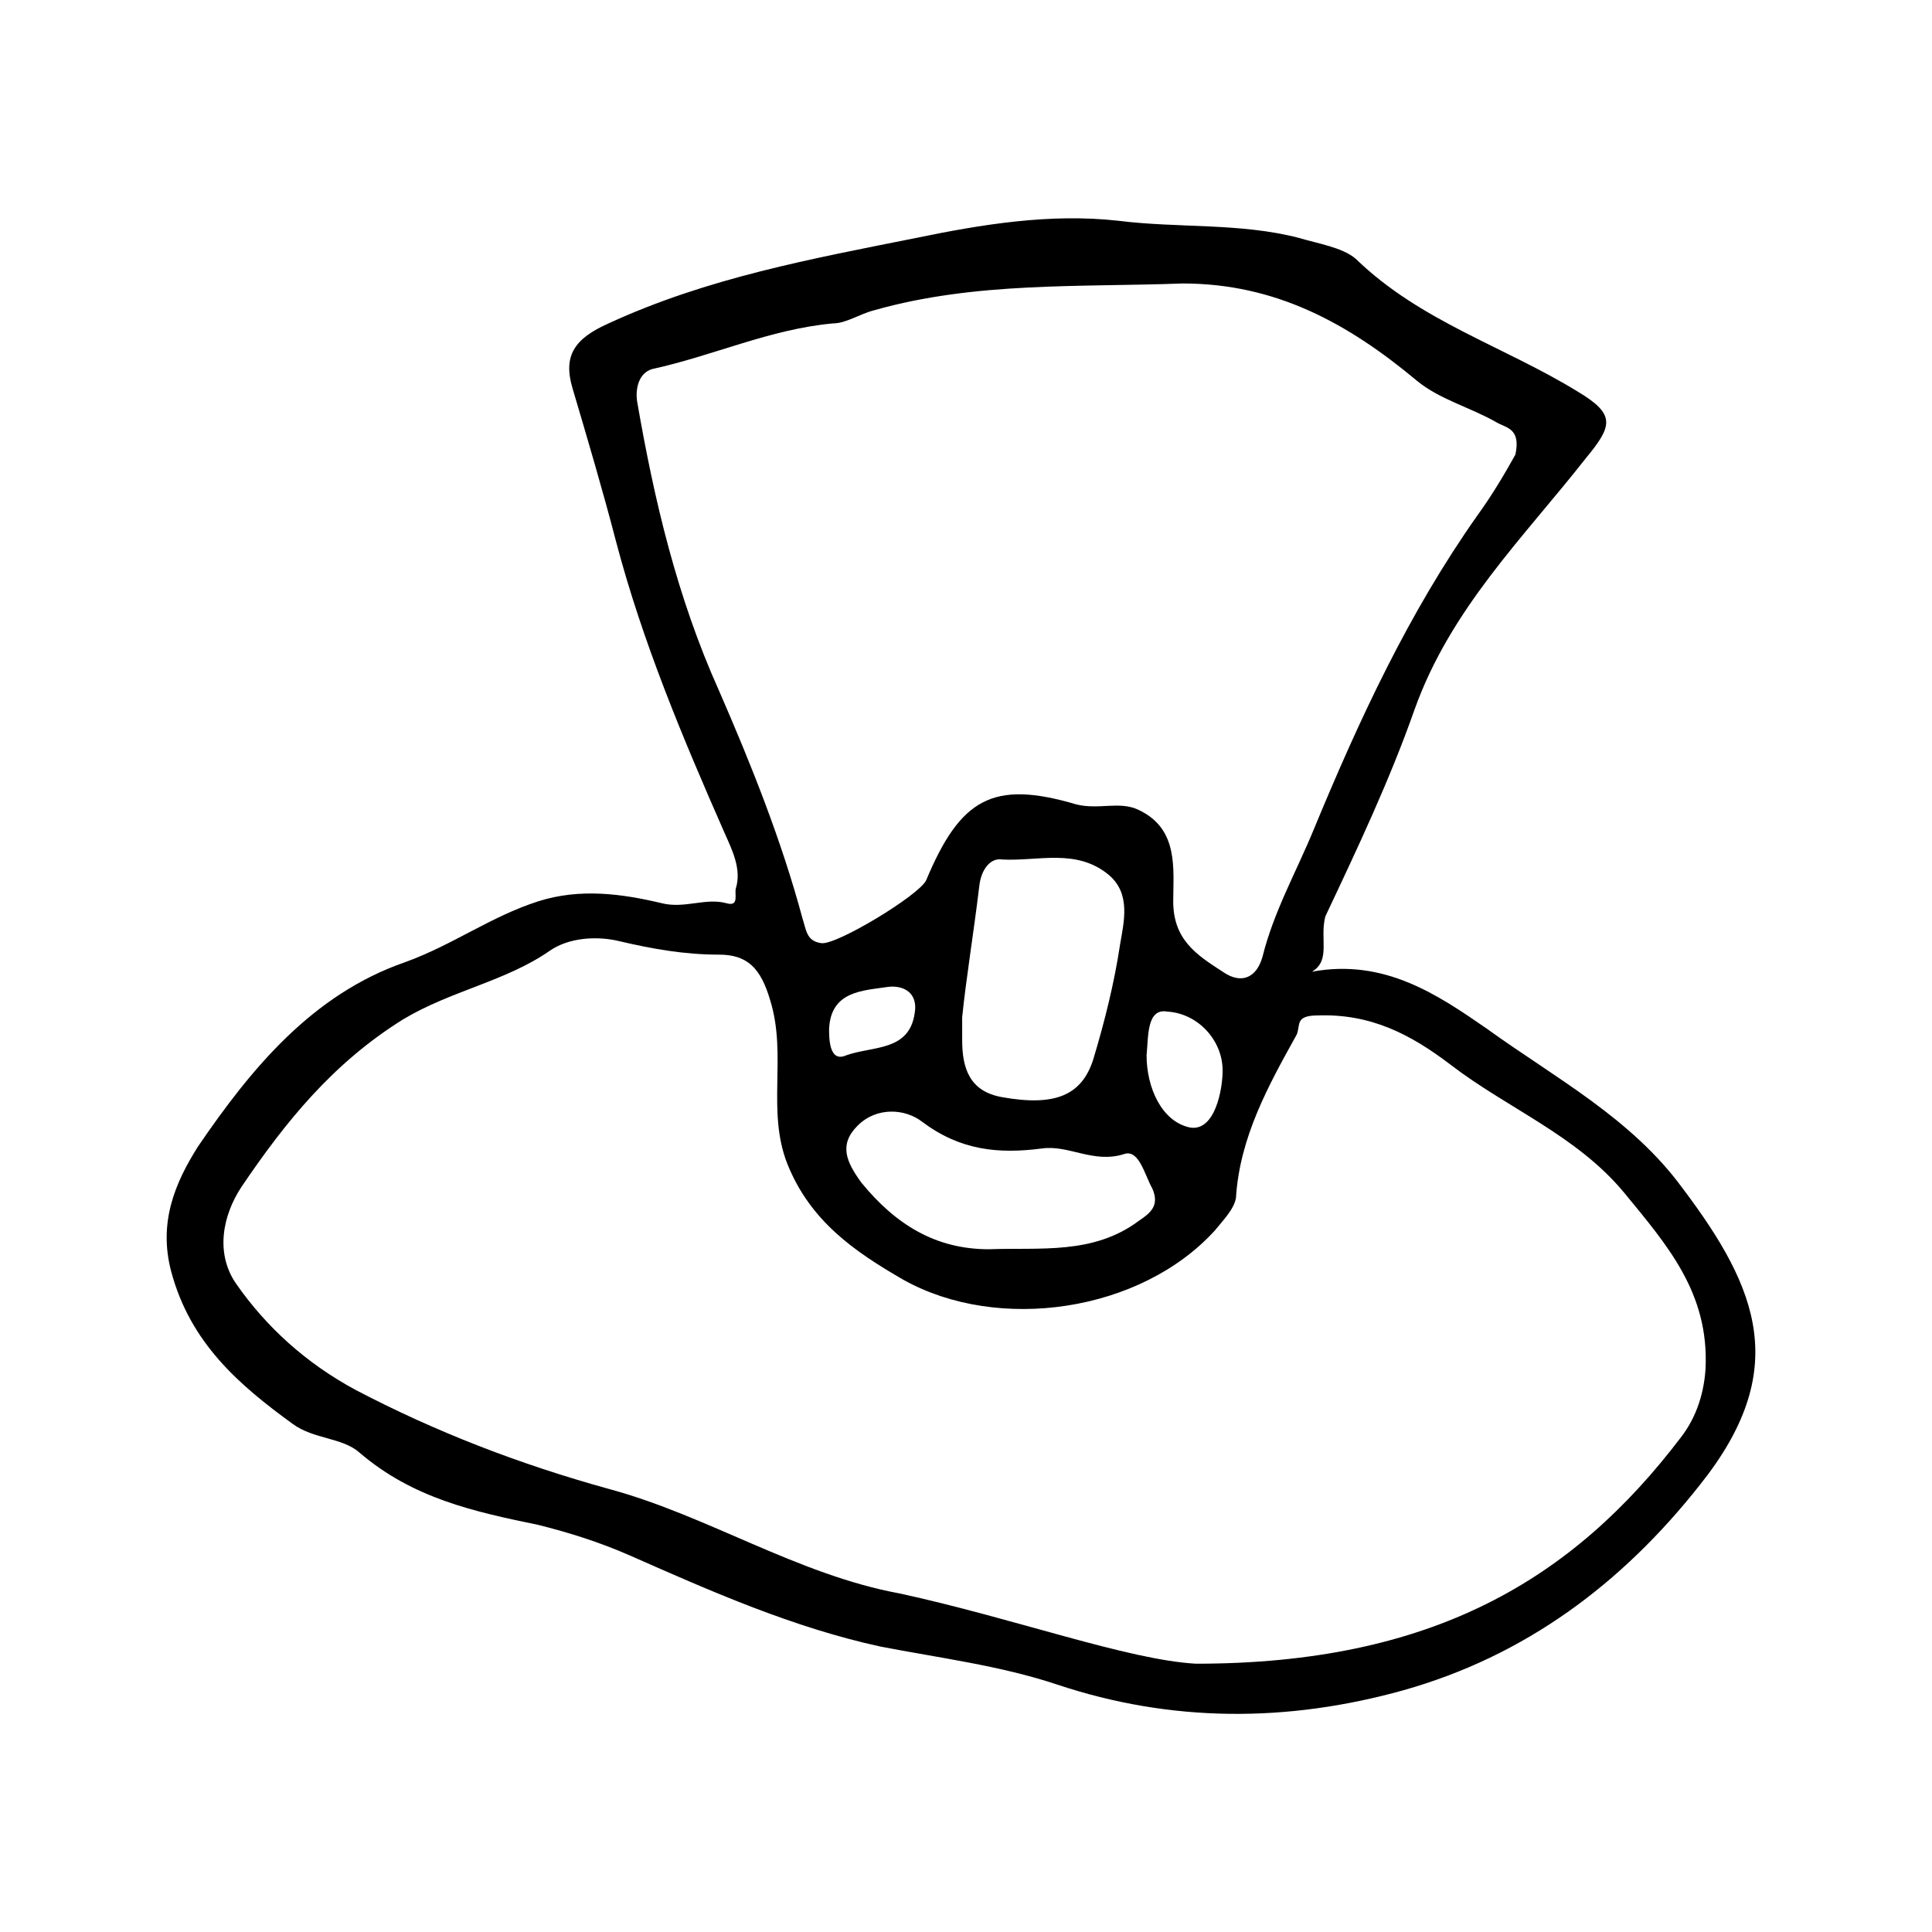 <?xml version="1.0" encoding="UTF-8"?>
<!-- Uploaded to: ICON Repo, www.iconrepo.com, Generator: ICON Repo Mixer Tools -->
<svg fill="#000000" width="800px" height="800px" version="1.1" viewBox="144 144 512 512" xmlns="http://www.w3.org/2000/svg">
 <path d="m491.69 401.51c19.145-3.527 33.25 6.047 46.352 15.113 18.137 13.098 38.289 23.68 51.891 42.32 20.152 26.703 28.719 48.367 4.535 78.594-20.656 26.199-46.352 45.344-78.594 54.41-30.73 8.566-61.465 8.566-91.691-1.512-15.113-5.039-31.234-7.055-46.855-10.078-23.176-5.039-44.84-14.609-66.504-24.184-8.062-3.527-16.121-6.047-24.184-8.062-17.129-3.527-33.25-7.055-47.359-19.145-4.535-4.031-12.09-3.527-17.633-7.559-14.609-10.578-27.207-21.664-32.242-40.305-3.527-13.098 1.008-23.68 7.055-33.25 14.105-20.656 30.23-40.305 54.914-48.871 12.594-4.535 22.672-12.09 35.266-16.121 11.082-3.527 22.168-2.016 32.746 0.504 6.047 1.512 11.586-1.512 17.129 0 3.527 1.008 2.016-2.519 2.519-4.031 1.512-5.039-1.008-10.078-3.023-14.609-11.082-25.191-21.664-50.383-28.719-77.082-3.527-13.602-7.559-27.207-11.586-40.809-2.519-8.566 0.504-13.098 9.574-17.129 26.199-12.09 53.906-17.129 81.617-22.672 17.129-3.527 35.266-6.551 53.402-4.535 16.121 2.016 32.242 0.504 47.863 4.535 5.039 1.512 11.586 2.519 15.113 5.543 17.129 16.625 39.297 23.176 58.945 35.266 10.078 6.047 9.07 9.07 2.016 17.633-16.625 21.16-35.77 39.801-45.344 66.504-6.551 18.641-15.113 36.777-23.68 54.914-1.508 6.051 1.516 11.594-3.523 14.617zm-30.73 183.39c62.473 0 99.754-22.168 128.47-59.953 3.527-4.535 6.047-10.578 6.551-18.137 1.008-20.152-10.078-32.746-21.664-46.855-12.594-15.113-30.73-22.168-45.848-33.754-10.578-8.062-21.16-13.602-35.266-13.098-6.047 0-4.535 2.519-5.543 5.039-7.559 13.602-15.113 27.207-16.121 43.328-0.504 3.023-3.527 6.047-5.543 8.566-19.648 21.664-57.434 27.207-82.625 13.098-13.098-7.559-24.688-15.617-30.73-30.73-5.543-14.105 0-28.719-4.535-43.328-2.519-8.566-6.047-12.09-13.602-12.09-9.07 0-17.633-1.512-26.199-3.527-6.047-1.512-13.602-1.008-18.641 2.519-11.586 8.062-26.199 10.578-38.793 18.137-18.641 11.586-31.234 27.207-42.824 44.336-5.039 7.559-7.055 17.633-1.512 25.695 8.062 11.586 18.641 21.16 31.738 28.215 21.16 11.082 43.328 19.648 67.008 26.199 26.199 7.055 49.879 22.672 77.082 27.711 30.227 6.535 60.457 17.621 78.594 18.629zm84.637-320.43c1.512-7.055-2.519-7.055-5.039-8.566-7.055-4.031-15.113-6.047-21.16-11.082-18.137-15.113-37.281-25.695-61.969-25.695-27.203 1.008-54.914-0.5-81.613 7.055-4.031 1.008-7.559 3.527-11.082 3.527-16.625 1.512-31.738 8.566-47.863 12.09-3.527 1.008-4.535 5.039-4.031 8.566 4.535 26.199 10.578 51.891 21.664 76.578 8.566 19.648 16.625 39.801 22.168 60.457 1.008 3.023 1.008 6.047 5.039 6.551s25.695-12.594 27.711-16.625c9.07-21.664 17.633-26.703 39.801-20.152 6.047 1.512 11.586-1.008 16.625 1.512 10.578 5.039 9.07 15.617 9.07 24.184 0 10.078 6.047 14.105 13.098 18.641 5.039 3.527 9.07 1.512 10.578-4.031 3.023-12.09 9.07-22.672 13.602-33.754 12.09-29.223 25.191-57.434 43.328-83.129 4.031-5.543 7.559-11.59 10.074-16.125zm-146.61 149.13v6.047c0 7.559 2.016 13.602 10.578 15.113 14.105 2.519 21.16-0.504 24.184-10.078 3.023-10.078 5.543-20.152 7.055-30.23 1.008-6.047 3.023-13.602-3.023-18.641-8.566-7.055-18.641-3.527-28.215-4.031-3.023-0.504-5.543 2.519-6.047 7.055-1.508 12.598-3.523 24.688-4.531 34.766zm7.051 61.465c13.602-0.504 27.711 1.512 39.801-7.559 3.023-2.016 5.543-4.031 3.527-8.566-2.016-3.527-3.527-10.578-7.559-9.07-8.062 2.519-14.609-2.519-21.664-1.512-11.586 1.512-21.664 0.504-31.738-7.055-4.535-3.527-12.09-4.031-17.129 1.008s-3.023 9.574 1.008 15.113c9.07 11.09 19.648 17.641 33.754 17.641zm41.816-51.391c0 8.566 4.031 17.633 11.586 19.145 6.551 1.008 8.566-10.078 8.566-15.113 0-8.062-6.551-15.113-14.609-15.617-5.543-1.008-5.039 6.551-5.543 11.586zm-61.465-11.082c1.008-5.543-3.023-7.559-7.055-7.055-6.551 1.008-15.113 1.008-15.617 11.082 0 2.519 0 9.07 4.535 7.055 7.055-2.516 16.625-1.004 18.137-11.082z"/>
</svg>